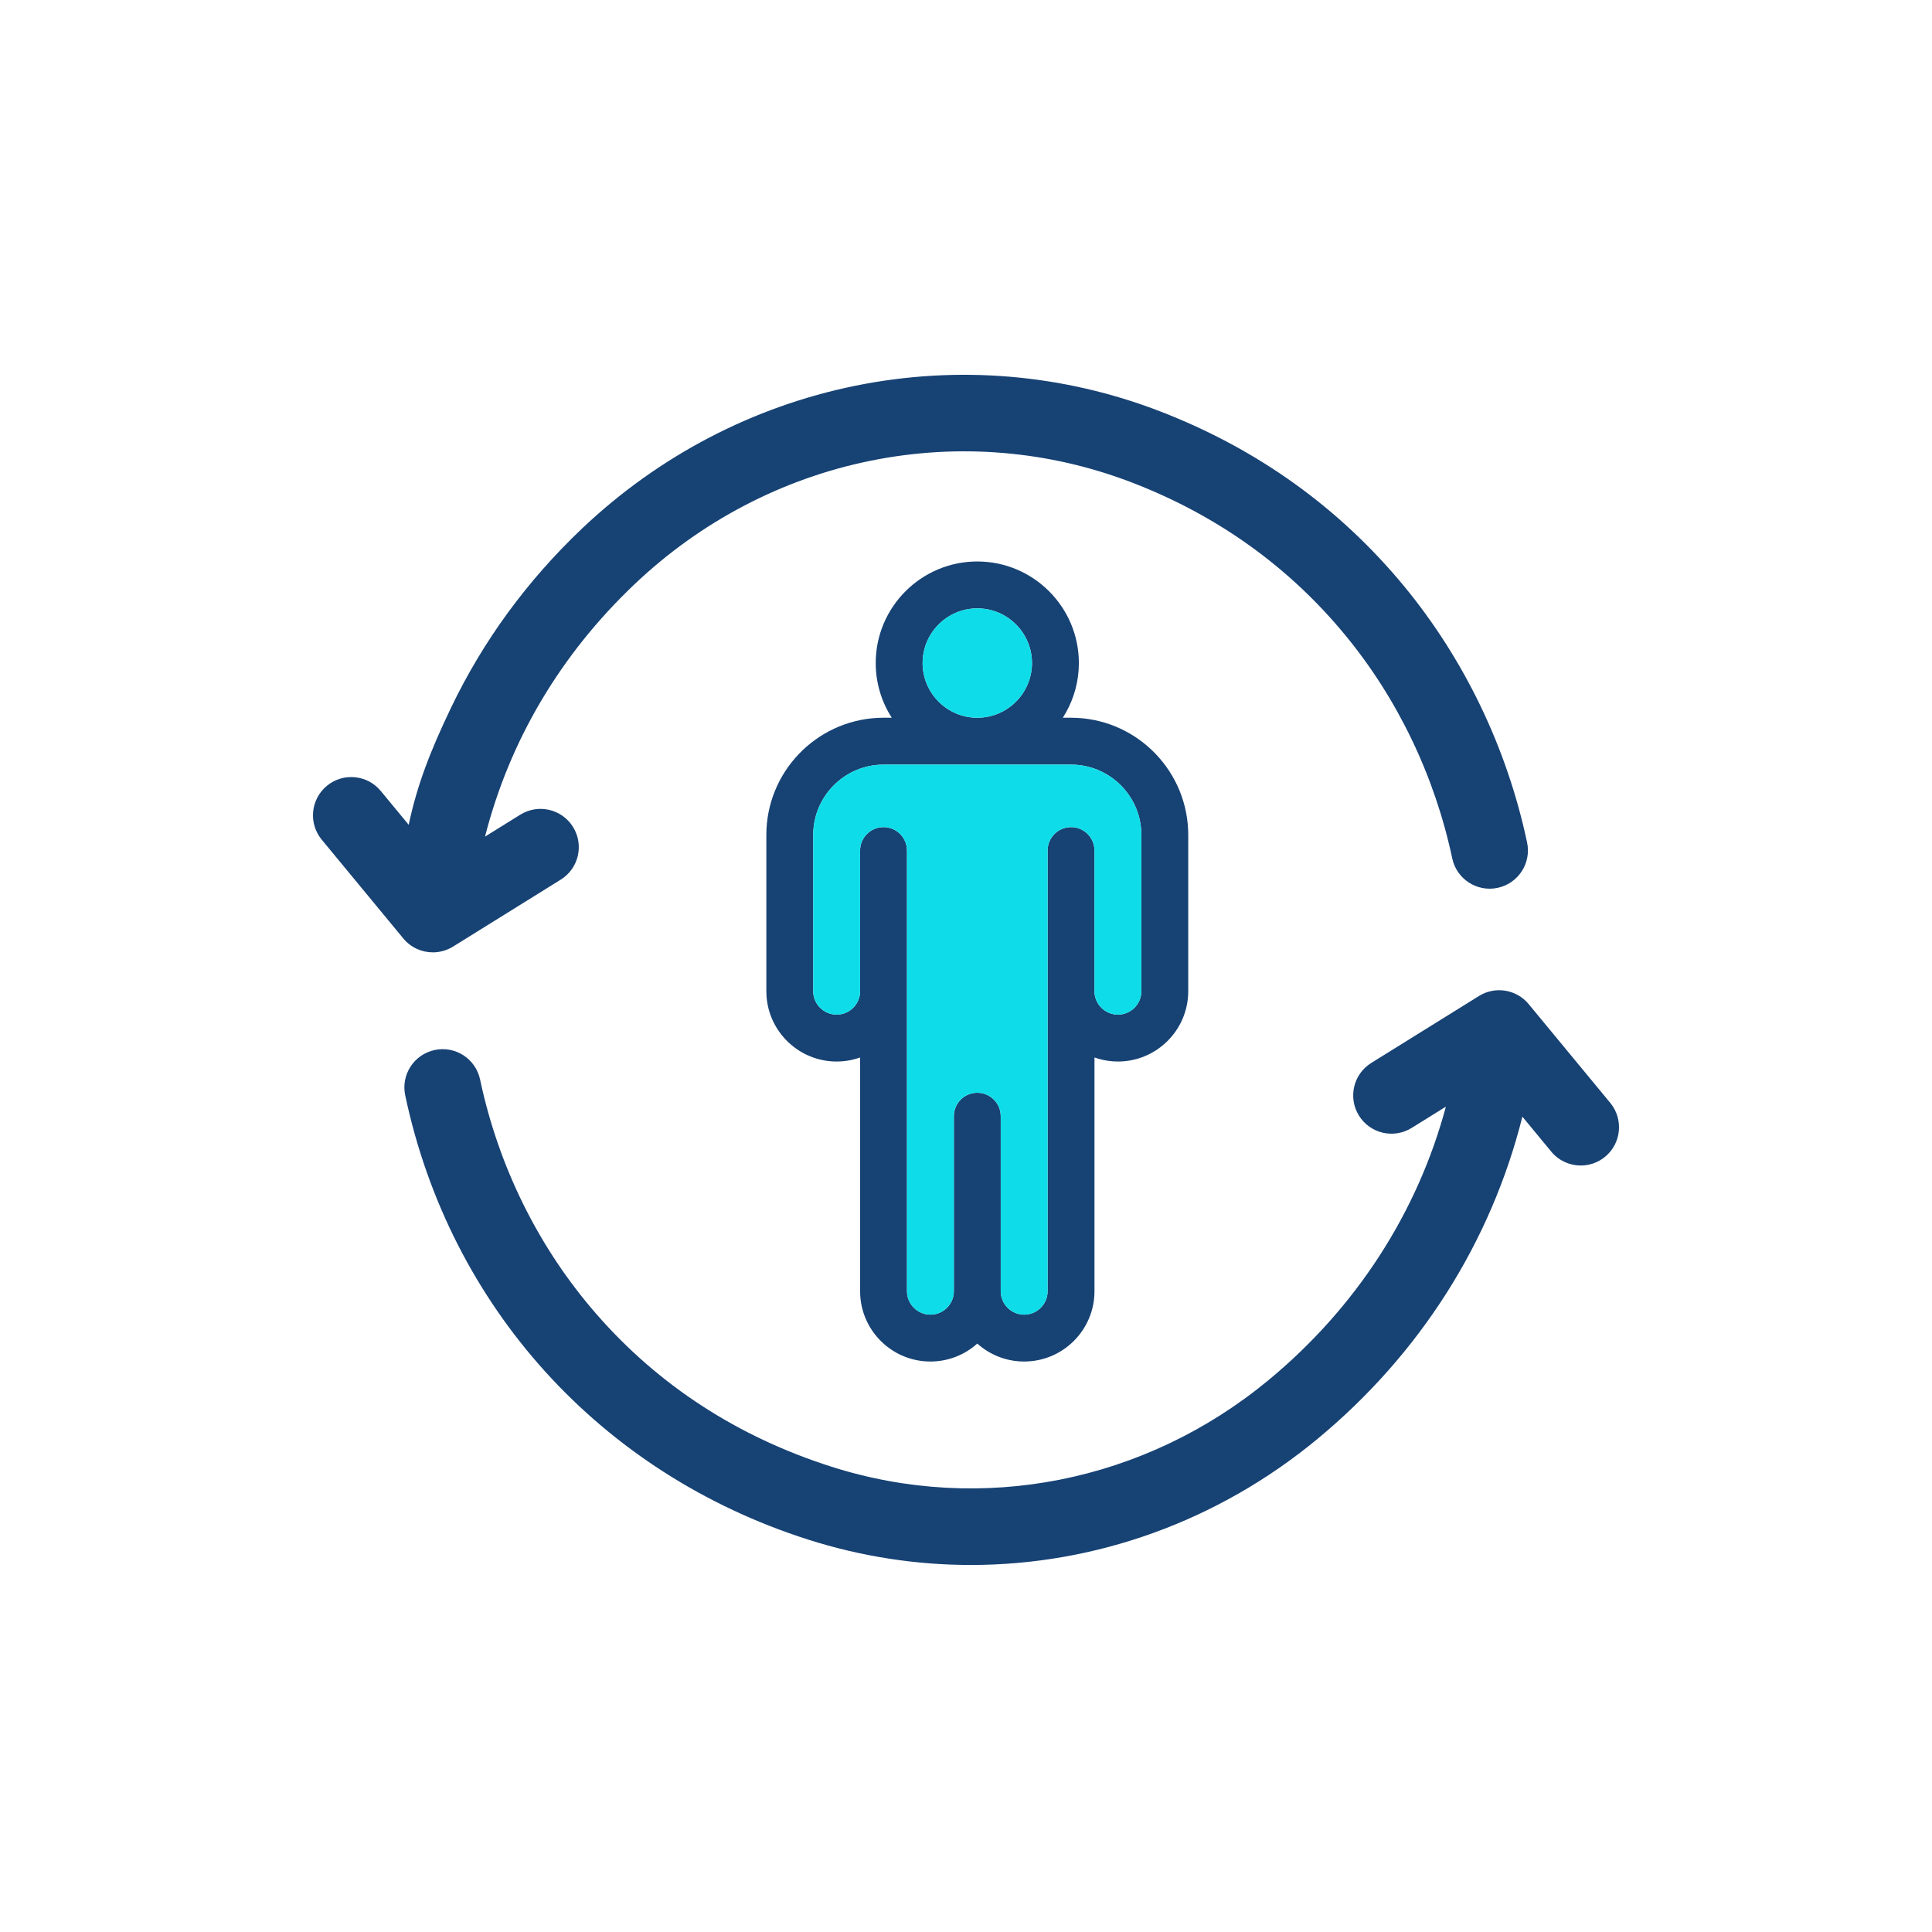 <svg xmlns="http://www.w3.org/2000/svg" width="100" height="100" viewBox="0 0 100 100"><g fill="none" transform="translate(16.2 19.4)"><path fill="#174274" d="M67.147 37.685 62.924 32.573C62.292 31.808 61.193 31.628 60.351 32.152L54.776 35.618C53.847 36.195 53.562 37.416 54.14 38.345 54.717 39.274 55.938 39.559 56.867 38.981L58.639 37.88C57.169 43.355 54.002 48.275 49.468 52.027 43.072 57.319 34.609 58.996 26.828 56.514 21.992 54.97 17.908 52.321 14.689 48.638 11.697 45.216 9.609 41.01 8.649 36.475 8.423 35.405 7.371 34.721 6.301 34.948 5.231 35.174 4.547 36.225 4.774 37.295 7.096 48.267 14.891 56.862 25.624 60.287 28.391 61.17 31.231 61.603 34.054 61.603 40.484 61.603 46.823 59.356 51.993 55.078 57.308 50.68 60.979 44.867 62.598 38.398L64.093 40.208C64.484 40.682 65.05 40.927 65.621 40.927 66.065 40.927 66.512 40.778 66.881 40.473 67.724 39.777 67.843 38.528 67.147 37.685L67.147 37.685ZM6.204 29.894C6.57 29.894 6.938 29.789 7.249 29.596L12.824 26.13C13.753 25.553 14.038 24.331 13.46 23.403 12.883 22.474 11.662 22.189 10.733 22.766L8.905 23.902C10.17 18.942 12.804 14.48 16.656 10.828 20.079 7.582 24.296 5.376 28.853 4.45 33.412 3.523 38.11 3.919 42.439 5.594 46.819 7.288 50.515 9.938 53.426 13.47 56.146 16.771 58.062 20.768 58.968 25.03 59.195 26.1 60.247 26.783 61.317 26.555 62.387 26.328 63.07 25.276 62.842 24.207 61.805 19.324 59.605 14.741 56.483 10.951 53.134 6.888 48.89 3.842 43.868 1.9 38.831-.049 33.366-.509 28.064.568 22.779 1.643 17.892 4.197 13.93 7.953 11.085 10.652 8.802 13.774 7.144 17.235 6.067 19.482 5.388 21.241 4.954 23.291L3.508 21.54C2.811 20.696 1.563 20.577.719 21.274-.124 21.97-.243 23.219.453 24.062L4.676 29.175C5.065 29.646 5.63 29.894 6.204 29.894Z"/><path fill="#174274" d="M34.384,9.662 C37.283,9.662 39.642,12.021 39.642,14.919 C39.642,15.846 39.4,16.716 38.978,17.472 L38.811,17.75 L39.237,17.75 C42.484,17.75 45.142,20.314 45.296,23.523 L45.303,23.816 L45.303,31.904 C45.303,33.911 43.67,35.544 41.664,35.544 C41.323,35.544 40.994,35.496 40.681,35.408 L40.45,35.335 L40.45,47.433 C40.45,49.44 38.818,51.072 36.811,51.072 C35.879,51.072 35.029,50.721 34.384,50.143 C33.74,50.721 32.889,51.072 31.958,51.072 C30.028,51.072 28.445,49.563 28.326,47.663 L28.318,47.433 L28.318,35.335 C27.939,35.47 27.531,35.544 27.105,35.544 C25.176,35.544 23.592,34.034 23.473,32.134 L23.466,31.904 L23.466,23.816 C23.466,20.57 26.029,17.911 29.238,17.757 L29.532,17.75 L29.958,17.75 C29.433,16.932 29.127,15.961 29.127,14.919 C29.127,12.021 31.486,9.662 34.384,9.662 Z M39.237,20.177 L29.532,20.177 C27.602,20.177 26.018,21.686 25.899,23.586 L25.892,23.816 L25.892,31.904 C25.892,32.573 26.436,33.117 27.105,33.117 C27.723,33.117 28.234,32.654 28.309,32.056 L28.318,31.904 L28.318,24.625 C28.318,23.955 28.862,23.412 29.532,23.412 C30.15,23.412 30.661,23.875 30.735,24.473 L30.745,24.625 L30.745,47.433 C30.745,48.102 31.289,48.646 31.958,48.646 C32.576,48.646 33.087,48.182 33.162,47.585 L33.171,47.433 L33.171,38.374 C33.171,37.704 33.714,37.161 34.384,37.161 C35.003,37.161 35.513,37.624 35.588,38.222 L35.598,38.374 L35.598,47.433 C35.598,48.102 36.142,48.646 36.811,48.646 C37.428,48.646 37.939,48.182 38.014,47.585 L38.024,47.433 L38.024,24.625 C38.024,23.955 38.567,23.412 39.237,23.412 C39.856,23.412 40.366,23.875 40.441,24.473 L40.45,24.625 L40.45,31.904 C40.45,32.573 40.995,33.117 41.664,33.117 C42.281,33.117 42.792,32.654 42.867,32.056 L42.877,31.904 L42.877,23.816 C42.877,21.887 41.367,20.303 39.467,20.184 L39.237,20.177 Z M34.384,12.089 C32.824,12.089 31.554,13.359 31.554,14.919 C31.554,16.48 32.824,17.75 34.384,17.75 C35.945,17.75 37.215,16.48 37.215,14.919 C37.215,13.359 35.945,12.089 34.384,12.089 Z"/><path fill="#0EDDE9" d="M39.237 20.177 29.532 20.177C27.602 20.177 26.018 21.686 25.899 23.586L25.892 23.816 25.892 31.904C25.892 32.573 26.436 33.117 27.105 33.117 27.723 33.117 28.234 32.654 28.309 32.056L28.318 31.904 28.318 24.625C28.318 23.955 28.862 23.412 29.532 23.412 30.15 23.412 30.661 23.875 30.735 24.473L30.745 24.625 30.745 47.433C30.745 48.102 31.289 48.646 31.958 48.646 32.576 48.646 33.087 48.182 33.162 47.585L33.171 47.433 33.171 38.374C33.171 37.704 33.714 37.161 34.384 37.161 35.003 37.161 35.513 37.624 35.588 38.222L35.598 38.374 35.598 47.433C35.598 48.102 36.142 48.646 36.811 48.646 37.428 48.646 37.939 48.182 38.014 47.585L38.024 47.433 38.024 24.625C38.024 23.955 38.567 23.412 39.237 23.412 39.856 23.412 40.366 23.875 40.441 24.473L40.45 24.625 40.45 31.904C40.45 32.573 40.995 33.117 41.664 33.117 42.281 33.117 42.792 32.654 42.867 32.056L42.877 31.904 42.877 23.816C42.877 21.887 41.367 20.303 39.467 20.184L39.237 20.177ZM34.384 12.089C32.824 12.089 31.554 13.359 31.554 14.919 31.554 16.48 32.824 17.75 34.384 17.75 35.945 17.75 37.215 16.48 37.215 14.919 37.215 13.359 35.945 12.089 34.384 12.089Z"/></g></svg>